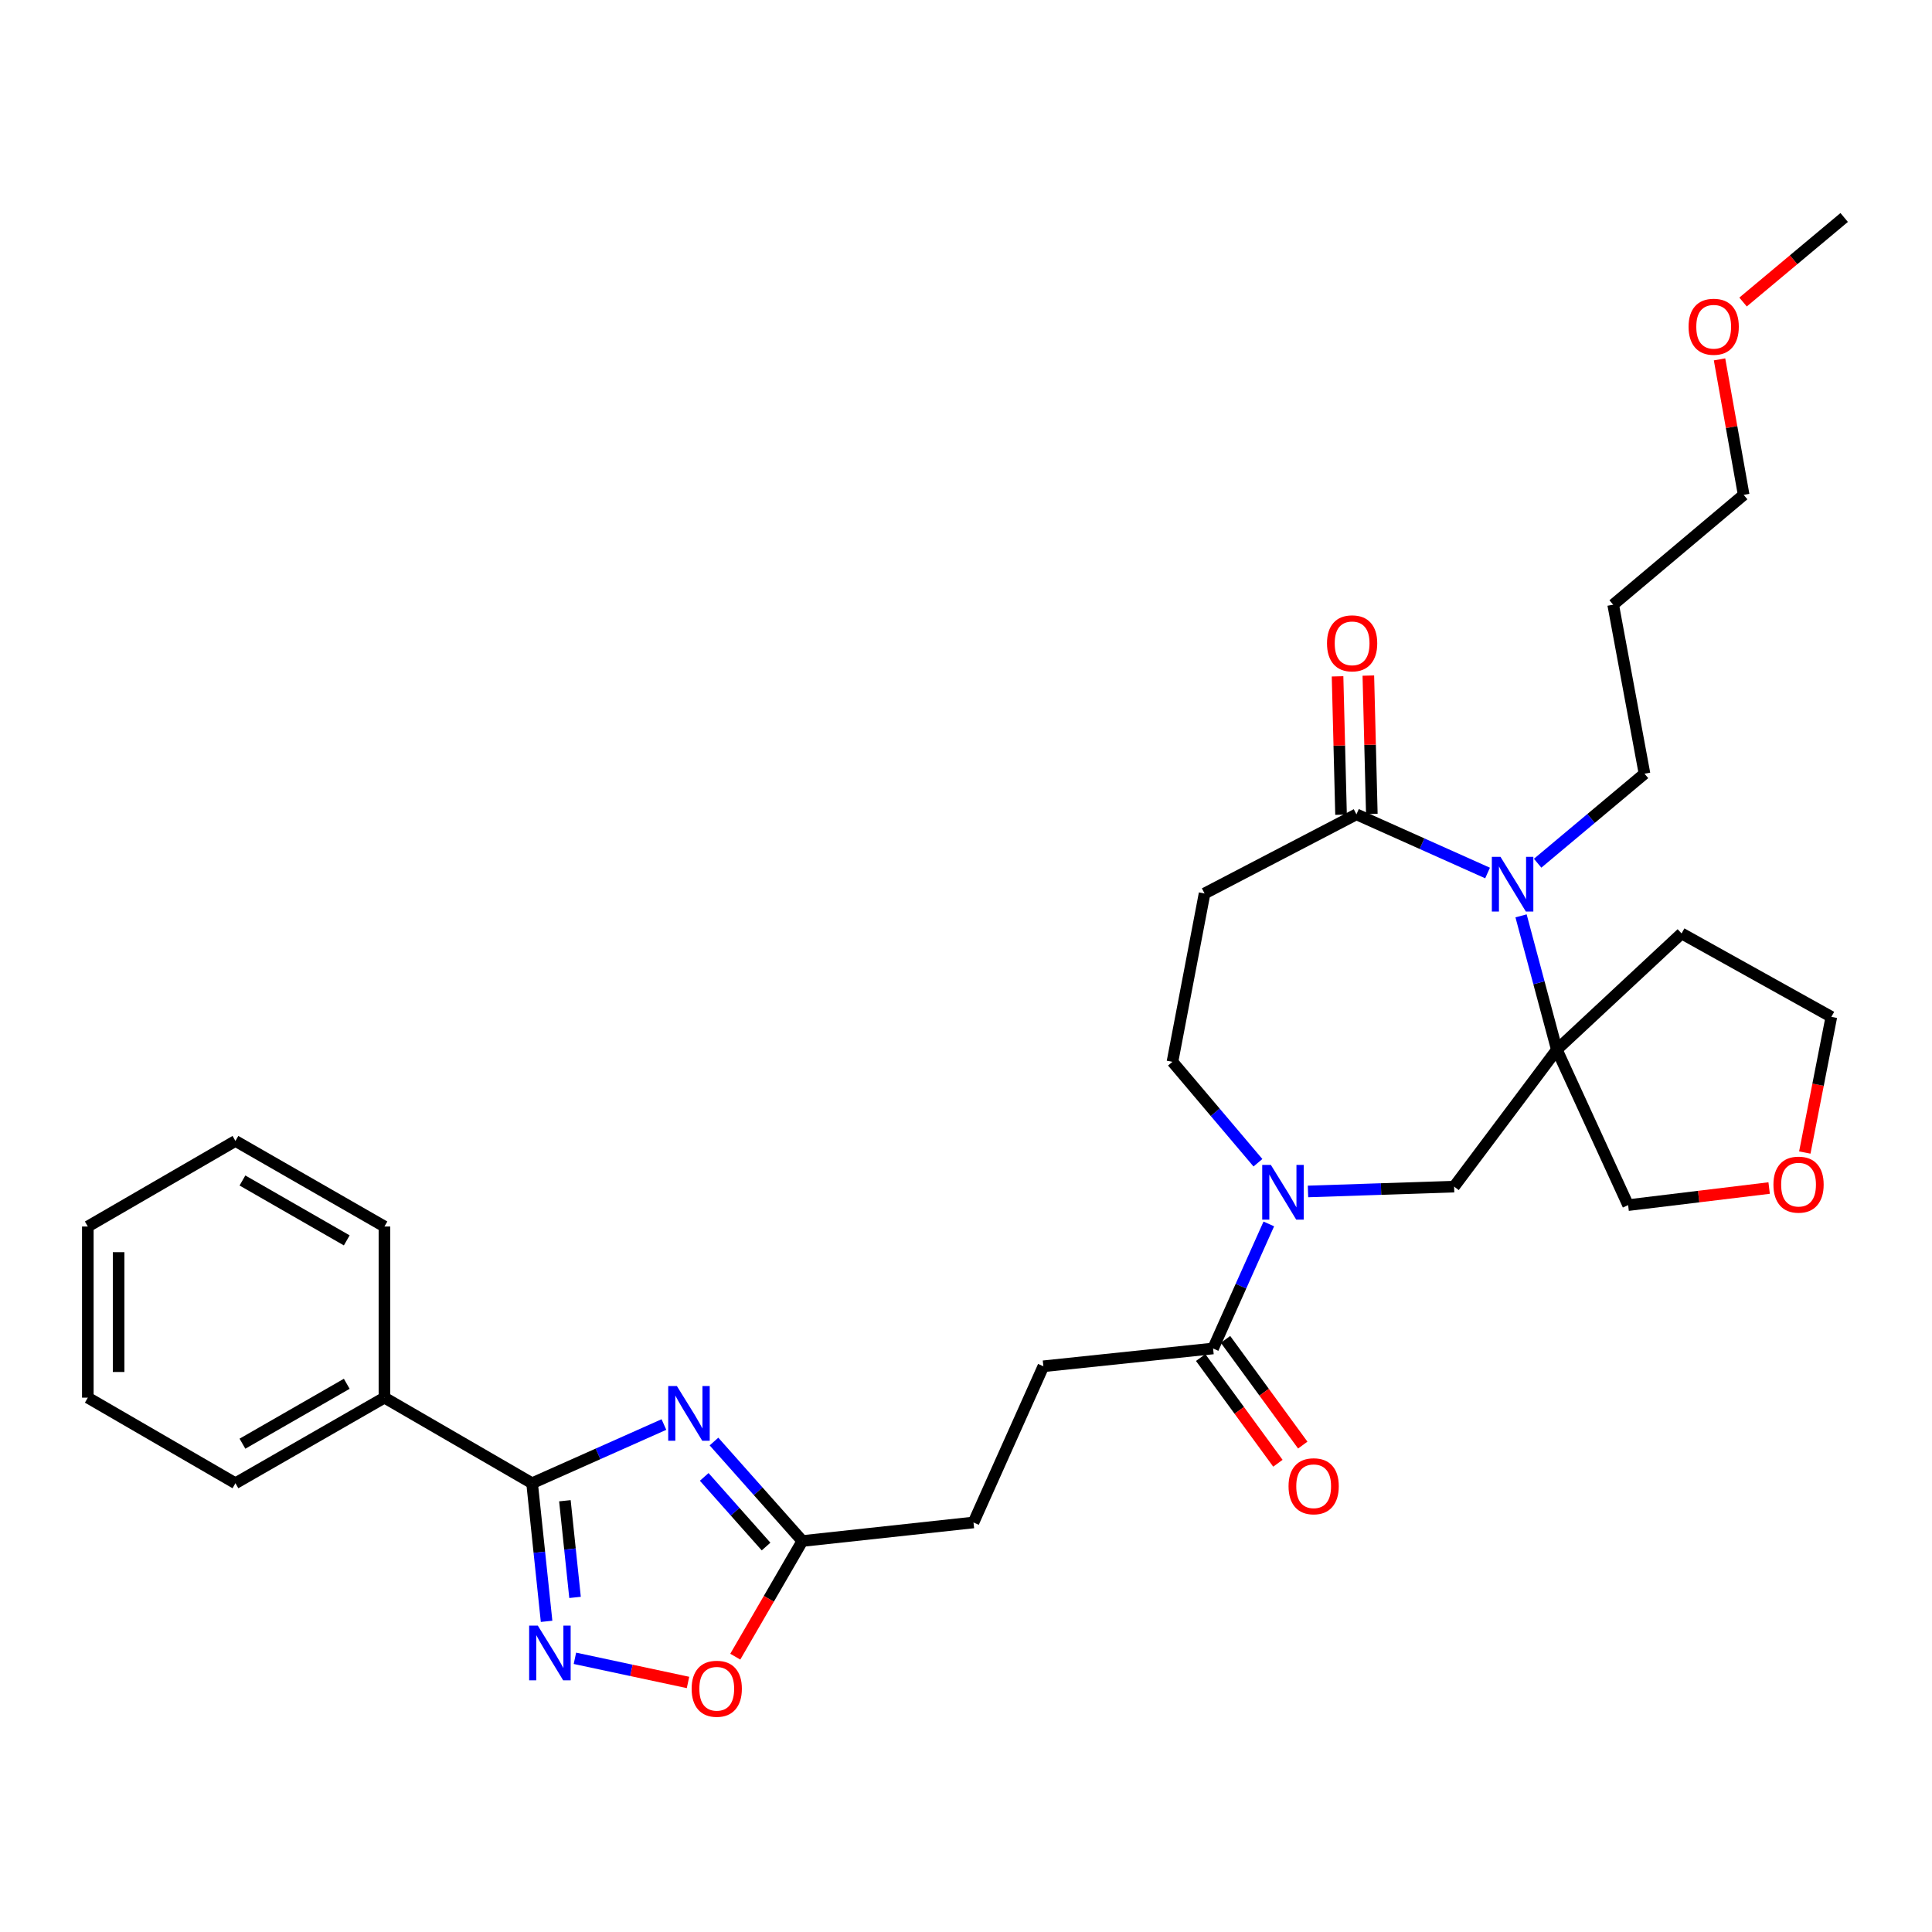 <?xml version='1.0' encoding='iso-8859-1'?>
<svg version='1.1' baseProfile='full'
              xmlns='http://www.w3.org/2000/svg'
                      xmlns:rdkit='http://www.rdkit.org/xml'
                      xmlns:xlink='http://www.w3.org/1999/xlink'
                  xml:space='preserve'
width='1000px' height='1000px' viewBox='0 0 1000 1000'>
<!-- END OF HEADER -->
<rect style='opacity:1.0;fill:#FFFFFF;stroke:none' width='1000' height='1000' x='0' y='0'> </rect>
<path class='bond-1' d='M 343.646,737.335 L 309.528,752.527' style='fill:none;fill-rule:evenodd;stroke:#0000FF;stroke-width:6px;stroke-linecap:butt;stroke-linejoin:miter;stroke-opacity:1' />
<path class='bond-1' d='M 309.528,752.527 L 275.411,767.72' style='fill:none;fill-rule:evenodd;stroke:#000000;stroke-width:6px;stroke-linecap:butt;stroke-linejoin:miter;stroke-opacity:1' />
<path class='bond-6' d='M 369.558,746.139 L 392.426,771.883' style='fill:none;fill-rule:evenodd;stroke:#0000FF;stroke-width:6px;stroke-linecap:butt;stroke-linejoin:miter;stroke-opacity:1' />
<path class='bond-6' d='M 392.426,771.883 L 415.295,797.626' style='fill:none;fill-rule:evenodd;stroke:#000000;stroke-width:6px;stroke-linecap:butt;stroke-linejoin:miter;stroke-opacity:1' />
<path class='bond-6' d='M 364.501,764.449 L 380.509,782.469' style='fill:none;fill-rule:evenodd;stroke:#0000FF;stroke-width:6px;stroke-linecap:butt;stroke-linejoin:miter;stroke-opacity:1' />
<path class='bond-6' d='M 380.509,782.469 L 396.517,800.489' style='fill:none;fill-rule:evenodd;stroke:#000000;stroke-width:6px;stroke-linecap:butt;stroke-linejoin:miter;stroke-opacity:1' />
<path class='bond-0' d='M 805.814,543.308 L 752.644,614.189' style='fill:none;fill-rule:evenodd;stroke:#000000;stroke-width:6px;stroke-linecap:butt;stroke-linejoin:miter;stroke-opacity:1' />
<path class='bond-2' d='M 805.814,543.308 L 796.553,508.674' style='fill:none;fill-rule:evenodd;stroke:#000000;stroke-width:6px;stroke-linecap:butt;stroke-linejoin:miter;stroke-opacity:1' />
<path class='bond-2' d='M 796.553,508.674 L 787.292,474.041' style='fill:none;fill-rule:evenodd;stroke:#0000FF;stroke-width:6px;stroke-linecap:butt;stroke-linejoin:miter;stroke-opacity:1' />
<path class='bond-16' d='M 805.814,543.308 L 870.381,483.151' style='fill:none;fill-rule:evenodd;stroke:#000000;stroke-width:6px;stroke-linecap:butt;stroke-linejoin:miter;stroke-opacity:1' />
<path class='bond-19' d='M 805.814,543.308 L 842.716,623.771' style='fill:none;fill-rule:evenodd;stroke:#000000;stroke-width:6px;stroke-linecap:butt;stroke-linejoin:miter;stroke-opacity:1' />
<path class='bond-3' d='M 275.411,767.72 L 279.161,803.46' style='fill:none;fill-rule:evenodd;stroke:#000000;stroke-width:6px;stroke-linecap:butt;stroke-linejoin:miter;stroke-opacity:1' />
<path class='bond-3' d='M 279.161,803.46 L 282.912,839.201' style='fill:none;fill-rule:evenodd;stroke:#0000FF;stroke-width:6px;stroke-linecap:butt;stroke-linejoin:miter;stroke-opacity:1' />
<path class='bond-3' d='M 292.389,776.779 L 295.014,801.797' style='fill:none;fill-rule:evenodd;stroke:#000000;stroke-width:6px;stroke-linecap:butt;stroke-linejoin:miter;stroke-opacity:1' />
<path class='bond-3' d='M 295.014,801.797 L 297.64,826.815' style='fill:none;fill-rule:evenodd;stroke:#0000FF;stroke-width:6px;stroke-linecap:butt;stroke-linejoin:miter;stroke-opacity:1' />
<path class='bond-12' d='M 275.411,767.72 L 198.986,723.424' style='fill:none;fill-rule:evenodd;stroke:#000000;stroke-width:6px;stroke-linecap:butt;stroke-linejoin:miter;stroke-opacity:1' />
<path class='bond-20' d='M 795.88,446.802 L 823.535,423.634' style='fill:none;fill-rule:evenodd;stroke:#0000FF;stroke-width:6px;stroke-linecap:butt;stroke-linejoin:miter;stroke-opacity:1' />
<path class='bond-20' d='M 823.535,423.634 L 851.191,400.465' style='fill:none;fill-rule:evenodd;stroke:#000000;stroke-width:6px;stroke-linecap:butt;stroke-linejoin:miter;stroke-opacity:1' />
<path class='bond-33' d='M 769.959,451.868 L 736.023,436.683' style='fill:none;fill-rule:evenodd;stroke:#0000FF;stroke-width:6px;stroke-linecap:butt;stroke-linejoin:miter;stroke-opacity:1' />
<path class='bond-33' d='M 736.023,436.683 L 702.087,421.498' style='fill:none;fill-rule:evenodd;stroke:#000000;stroke-width:6px;stroke-linecap:butt;stroke-linejoin:miter;stroke-opacity:1' />
<path class='bond-31' d='M 297.577,858.334 L 326.845,864.586' style='fill:none;fill-rule:evenodd;stroke:#0000FF;stroke-width:6px;stroke-linecap:butt;stroke-linejoin:miter;stroke-opacity:1' />
<path class='bond-31' d='M 326.845,864.586 L 356.113,870.838' style='fill:none;fill-rule:evenodd;stroke:#FF0000;stroke-width:6px;stroke-linecap:butt;stroke-linejoin:miter;stroke-opacity:1' />
<path class='bond-4' d='M 656.735,633.503 L 642.314,665.733' style='fill:none;fill-rule:evenodd;stroke:#0000FF;stroke-width:6px;stroke-linecap:butt;stroke-linejoin:miter;stroke-opacity:1' />
<path class='bond-4' d='M 642.314,665.733 L 627.894,697.964' style='fill:none;fill-rule:evenodd;stroke:#000000;stroke-width:6px;stroke-linecap:butt;stroke-linejoin:miter;stroke-opacity:1' />
<path class='bond-8' d='M 677.017,616.699 L 714.83,615.444' style='fill:none;fill-rule:evenodd;stroke:#0000FF;stroke-width:6px;stroke-linecap:butt;stroke-linejoin:miter;stroke-opacity:1' />
<path class='bond-8' d='M 714.83,615.444 L 752.644,614.189' style='fill:none;fill-rule:evenodd;stroke:#000000;stroke-width:6px;stroke-linecap:butt;stroke-linejoin:miter;stroke-opacity:1' />
<path class='bond-11' d='M 651.108,601.834 L 628.985,575.71' style='fill:none;fill-rule:evenodd;stroke:#0000FF;stroke-width:6px;stroke-linecap:butt;stroke-linejoin:miter;stroke-opacity:1' />
<path class='bond-11' d='M 628.985,575.71 L 606.862,549.587' style='fill:none;fill-rule:evenodd;stroke:#000000;stroke-width:6px;stroke-linecap:butt;stroke-linejoin:miter;stroke-opacity:1' />
<path class='bond-5' d='M 702.087,421.498 L 623.484,462.464' style='fill:none;fill-rule:evenodd;stroke:#000000;stroke-width:6px;stroke-linecap:butt;stroke-linejoin:miter;stroke-opacity:1' />
<path class='bond-13' d='M 710.055,421.297 L 709.153,385.489' style='fill:none;fill-rule:evenodd;stroke:#000000;stroke-width:6px;stroke-linecap:butt;stroke-linejoin:miter;stroke-opacity:1' />
<path class='bond-13' d='M 709.153,385.489 L 708.251,349.68' style='fill:none;fill-rule:evenodd;stroke:#FF0000;stroke-width:6px;stroke-linecap:butt;stroke-linejoin:miter;stroke-opacity:1' />
<path class='bond-13' d='M 694.12,421.698 L 693.217,385.89' style='fill:none;fill-rule:evenodd;stroke:#000000;stroke-width:6px;stroke-linecap:butt;stroke-linejoin:miter;stroke-opacity:1' />
<path class='bond-13' d='M 693.217,385.89 L 692.315,350.082' style='fill:none;fill-rule:evenodd;stroke:#FF0000;stroke-width:6px;stroke-linecap:butt;stroke-linejoin:miter;stroke-opacity:1' />
<path class='bond-9' d='M 415.295,797.626 L 397.936,827.557' style='fill:none;fill-rule:evenodd;stroke:#000000;stroke-width:6px;stroke-linecap:butt;stroke-linejoin:miter;stroke-opacity:1' />
<path class='bond-9' d='M 397.936,827.557 L 380.576,857.488' style='fill:none;fill-rule:evenodd;stroke:#FF0000;stroke-width:6px;stroke-linecap:butt;stroke-linejoin:miter;stroke-opacity:1' />
<path class='bond-18' d='M 415.295,797.626 L 503.879,788.026' style='fill:none;fill-rule:evenodd;stroke:#000000;stroke-width:6px;stroke-linecap:butt;stroke-linejoin:miter;stroke-opacity:1' />
<path class='bond-7' d='M 627.894,697.964 L 540.045,707.183' style='fill:none;fill-rule:evenodd;stroke:#000000;stroke-width:6px;stroke-linecap:butt;stroke-linejoin:miter;stroke-opacity:1' />
<path class='bond-14' d='M 621.459,702.666 L 641.448,730.021' style='fill:none;fill-rule:evenodd;stroke:#000000;stroke-width:6px;stroke-linecap:butt;stroke-linejoin:miter;stroke-opacity:1' />
<path class='bond-14' d='M 641.448,730.021 L 661.437,757.376' style='fill:none;fill-rule:evenodd;stroke:#FF0000;stroke-width:6px;stroke-linecap:butt;stroke-linejoin:miter;stroke-opacity:1' />
<path class='bond-14' d='M 634.329,693.262 L 654.318,720.616' style='fill:none;fill-rule:evenodd;stroke:#000000;stroke-width:6px;stroke-linecap:butt;stroke-linejoin:miter;stroke-opacity:1' />
<path class='bond-14' d='M 654.318,720.616 L 674.307,747.971' style='fill:none;fill-rule:evenodd;stroke:#FF0000;stroke-width:6px;stroke-linecap:butt;stroke-linejoin:miter;stroke-opacity:1' />
<path class='bond-10' d='M 623.484,462.464 L 606.862,549.587' style='fill:none;fill-rule:evenodd;stroke:#000000;stroke-width:6px;stroke-linecap:butt;stroke-linejoin:miter;stroke-opacity:1' />
<path class='bond-24' d='M 198.986,723.424 L 121.862,767.72' style='fill:none;fill-rule:evenodd;stroke:#000000;stroke-width:6px;stroke-linecap:butt;stroke-linejoin:miter;stroke-opacity:1' />
<path class='bond-24' d='M 179.478,716.246 L 125.491,747.253' style='fill:none;fill-rule:evenodd;stroke:#000000;stroke-width:6px;stroke-linecap:butt;stroke-linejoin:miter;stroke-opacity:1' />
<path class='bond-25' d='M 198.986,723.424 L 198.986,634.84' style='fill:none;fill-rule:evenodd;stroke:#000000;stroke-width:6px;stroke-linecap:butt;stroke-linejoin:miter;stroke-opacity:1' />
<path class='bond-15' d='M 540.045,707.183 L 503.879,788.026' style='fill:none;fill-rule:evenodd;stroke:#000000;stroke-width:6px;stroke-linecap:butt;stroke-linejoin:miter;stroke-opacity:1' />
<path class='bond-22' d='M 870.381,483.151 L 947.904,526.332' style='fill:none;fill-rule:evenodd;stroke:#000000;stroke-width:6px;stroke-linecap:butt;stroke-linejoin:miter;stroke-opacity:1' />
<path class='bond-17' d='M 915.706,614.926 L 879.211,619.349' style='fill:none;fill-rule:evenodd;stroke:#FF0000;stroke-width:6px;stroke-linecap:butt;stroke-linejoin:miter;stroke-opacity:1' />
<path class='bond-17' d='M 879.211,619.349 L 842.716,623.771' style='fill:none;fill-rule:evenodd;stroke:#000000;stroke-width:6px;stroke-linecap:butt;stroke-linejoin:miter;stroke-opacity:1' />
<path class='bond-34' d='M 934.162,596.552 L 941.033,561.442' style='fill:none;fill-rule:evenodd;stroke:#FF0000;stroke-width:6px;stroke-linecap:butt;stroke-linejoin:miter;stroke-opacity:1' />
<path class='bond-34' d='M 941.033,561.442 L 947.904,526.332' style='fill:none;fill-rule:evenodd;stroke:#000000;stroke-width:6px;stroke-linecap:butt;stroke-linejoin:miter;stroke-opacity:1' />
<path class='bond-21' d='M 851.191,400.465 L 834.976,312.989' style='fill:none;fill-rule:evenodd;stroke:#000000;stroke-width:6px;stroke-linecap:butt;stroke-linejoin:miter;stroke-opacity:1' />
<path class='bond-26' d='M 834.976,312.989 L 902.518,256.144' style='fill:none;fill-rule:evenodd;stroke:#000000;stroke-width:6px;stroke-linecap:butt;stroke-linejoin:miter;stroke-opacity:1' />
<path class='bond-23' d='M 890.026,186.011 L 896.272,221.078' style='fill:none;fill-rule:evenodd;stroke:#FF0000;stroke-width:6px;stroke-linecap:butt;stroke-linejoin:miter;stroke-opacity:1' />
<path class='bond-23' d='M 896.272,221.078 L 902.518,256.144' style='fill:none;fill-rule:evenodd;stroke:#000000;stroke-width:6px;stroke-linecap:butt;stroke-linejoin:miter;stroke-opacity:1' />
<path class='bond-27' d='M 902.204,156.33 L 928.375,134.448' style='fill:none;fill-rule:evenodd;stroke:#FF0000;stroke-width:6px;stroke-linecap:butt;stroke-linejoin:miter;stroke-opacity:1' />
<path class='bond-27' d='M 928.375,134.448 L 954.545,112.567' style='fill:none;fill-rule:evenodd;stroke:#000000;stroke-width:6px;stroke-linecap:butt;stroke-linejoin:miter;stroke-opacity:1' />
<path class='bond-28' d='M 121.862,767.72 L 45.455,723.424' style='fill:none;fill-rule:evenodd;stroke:#000000;stroke-width:6px;stroke-linecap:butt;stroke-linejoin:miter;stroke-opacity:1' />
<path class='bond-29' d='M 198.986,634.84 L 121.862,590.553' style='fill:none;fill-rule:evenodd;stroke:#000000;stroke-width:6px;stroke-linecap:butt;stroke-linejoin:miter;stroke-opacity:1' />
<path class='bond-29' d='M 179.479,642.021 L 125.492,611.019' style='fill:none;fill-rule:evenodd;stroke:#000000;stroke-width:6px;stroke-linecap:butt;stroke-linejoin:miter;stroke-opacity:1' />
<path class='bond-32' d='M 45.455,723.424 L 45.455,634.84' style='fill:none;fill-rule:evenodd;stroke:#000000;stroke-width:6px;stroke-linecap:butt;stroke-linejoin:miter;stroke-opacity:1' />
<path class='bond-32' d='M 61.395,710.136 L 61.395,648.128' style='fill:none;fill-rule:evenodd;stroke:#000000;stroke-width:6px;stroke-linecap:butt;stroke-linejoin:miter;stroke-opacity:1' />
<path class='bond-30' d='M 121.862,590.553 L 45.455,634.84' style='fill:none;fill-rule:evenodd;stroke:#000000;stroke-width:6px;stroke-linecap:butt;stroke-linejoin:miter;stroke-opacity:1' />
<path  class='atom-0' d='M 350.348 717.402
L 359.628 732.402
Q 360.548 733.882, 362.028 736.562
Q 363.508 739.242, 363.588 739.402
L 363.588 717.402
L 367.348 717.402
L 367.348 745.722
L 363.468 745.722
L 353.508 729.322
Q 352.348 727.402, 351.108 725.202
Q 349.908 723.002, 349.548 722.322
L 349.548 745.722
L 345.868 745.722
L 345.868 717.402
L 350.348 717.402
' fill='#0000FF'/>
<path  class='atom-3' d='M 776.653 443.504
L 785.933 458.504
Q 786.853 459.984, 788.333 462.664
Q 789.813 465.344, 789.893 465.504
L 789.893 443.504
L 793.653 443.504
L 793.653 471.824
L 789.773 471.824
L 779.813 455.424
Q 778.653 453.504, 777.413 451.304
Q 776.213 449.104, 775.853 448.424
L 775.853 471.824
L 772.173 471.824
L 772.173 443.504
L 776.653 443.504
' fill='#0000FF'/>
<path  class='atom-4' d='M 278.369 841.409
L 287.649 856.409
Q 288.569 857.889, 290.049 860.569
Q 291.529 863.249, 291.609 863.409
L 291.609 841.409
L 295.369 841.409
L 295.369 869.729
L 291.489 869.729
L 281.529 853.329
Q 280.369 851.409, 279.129 849.209
Q 277.929 847.009, 277.569 846.329
L 277.569 869.729
L 273.889 869.729
L 273.889 841.409
L 278.369 841.409
' fill='#0000FF'/>
<path  class='atom-5' d='M 657.801 602.969
L 667.081 617.969
Q 668.001 619.449, 669.481 622.129
Q 670.961 624.809, 671.041 624.969
L 671.041 602.969
L 674.801 602.969
L 674.801 631.289
L 670.921 631.289
L 660.961 614.889
Q 659.801 612.969, 658.561 610.769
Q 657.361 608.569, 657.001 607.889
L 657.001 631.289
L 653.321 631.289
L 653.321 602.969
L 657.801 602.969
' fill='#0000FF'/>
<path  class='atom-10' d='M 357.99 874.095
Q 357.99 867.295, 361.35 863.495
Q 364.71 859.695, 370.99 859.695
Q 377.27 859.695, 380.63 863.495
Q 383.99 867.295, 383.99 874.095
Q 383.99 880.975, 380.59 884.895
Q 377.19 888.775, 370.99 888.775
Q 364.75 888.775, 361.35 884.895
Q 357.99 881.015, 357.99 874.095
M 370.99 885.575
Q 375.31 885.575, 377.63 882.695
Q 379.99 879.775, 379.99 874.095
Q 379.99 868.535, 377.63 865.735
Q 375.31 862.895, 370.99 862.895
Q 366.67 862.895, 364.31 865.695
Q 361.99 868.495, 361.99 874.095
Q 361.99 879.815, 364.31 882.695
Q 366.67 885.575, 370.99 885.575
' fill='#FF0000'/>
<path  class='atom-14' d='M 686.855 332.985
Q 686.855 326.185, 690.215 322.385
Q 693.575 318.585, 699.855 318.585
Q 706.135 318.585, 709.495 322.385
Q 712.855 326.185, 712.855 332.985
Q 712.855 339.865, 709.455 343.785
Q 706.055 347.665, 699.855 347.665
Q 693.615 347.665, 690.215 343.785
Q 686.855 339.905, 686.855 332.985
M 699.855 344.465
Q 704.175 344.465, 706.495 341.585
Q 708.855 338.665, 708.855 332.985
Q 708.855 327.425, 706.495 324.625
Q 704.175 321.785, 699.855 321.785
Q 695.535 321.785, 693.175 324.585
Q 690.855 327.385, 690.855 332.985
Q 690.855 338.705, 693.175 341.585
Q 695.535 344.465, 699.855 344.465
' fill='#FF0000'/>
<path  class='atom-15' d='M 666.948 769.279
Q 666.948 762.479, 670.308 758.679
Q 673.668 754.879, 679.948 754.879
Q 686.228 754.879, 689.588 758.679
Q 692.948 762.479, 692.948 769.279
Q 692.948 776.159, 689.548 780.079
Q 686.148 783.959, 679.948 783.959
Q 673.708 783.959, 670.308 780.079
Q 666.948 776.199, 666.948 769.279
M 679.948 780.759
Q 684.268 780.759, 686.588 777.879
Q 688.948 774.959, 688.948 769.279
Q 688.948 763.719, 686.588 760.919
Q 684.268 758.079, 679.948 758.079
Q 675.628 758.079, 673.268 760.879
Q 670.948 763.679, 670.948 769.279
Q 670.948 774.999, 673.268 777.879
Q 675.628 780.759, 679.948 780.759
' fill='#FF0000'/>
<path  class='atom-18' d='M 917.927 613.162
Q 917.927 606.362, 921.287 602.562
Q 924.647 598.762, 930.927 598.762
Q 937.207 598.762, 940.567 602.562
Q 943.927 606.362, 943.927 613.162
Q 943.927 620.042, 940.527 623.962
Q 937.127 627.842, 930.927 627.842
Q 924.687 627.842, 921.287 623.962
Q 917.927 620.082, 917.927 613.162
M 930.927 624.642
Q 935.247 624.642, 937.567 621.762
Q 939.927 618.842, 939.927 613.162
Q 939.927 607.602, 937.567 604.802
Q 935.247 601.962, 930.927 601.962
Q 926.607 601.962, 924.247 604.762
Q 921.927 607.562, 921.927 613.162
Q 921.927 618.882, 924.247 621.762
Q 926.607 624.642, 930.927 624.642
' fill='#FF0000'/>
<path  class='atom-24' d='M 874.003 169.119
Q 874.003 162.319, 877.363 158.519
Q 880.723 154.719, 887.003 154.719
Q 893.283 154.719, 896.643 158.519
Q 900.003 162.319, 900.003 169.119
Q 900.003 175.999, 896.603 179.919
Q 893.203 183.799, 887.003 183.799
Q 880.763 183.799, 877.363 179.919
Q 874.003 176.039, 874.003 169.119
M 887.003 180.599
Q 891.323 180.599, 893.643 177.719
Q 896.003 174.799, 896.003 169.119
Q 896.003 163.559, 893.643 160.759
Q 891.323 157.919, 887.003 157.919
Q 882.683 157.919, 880.323 160.719
Q 878.003 163.519, 878.003 169.119
Q 878.003 174.839, 880.323 177.719
Q 882.683 180.599, 887.003 180.599
' fill='#FF0000'/>
</svg>
